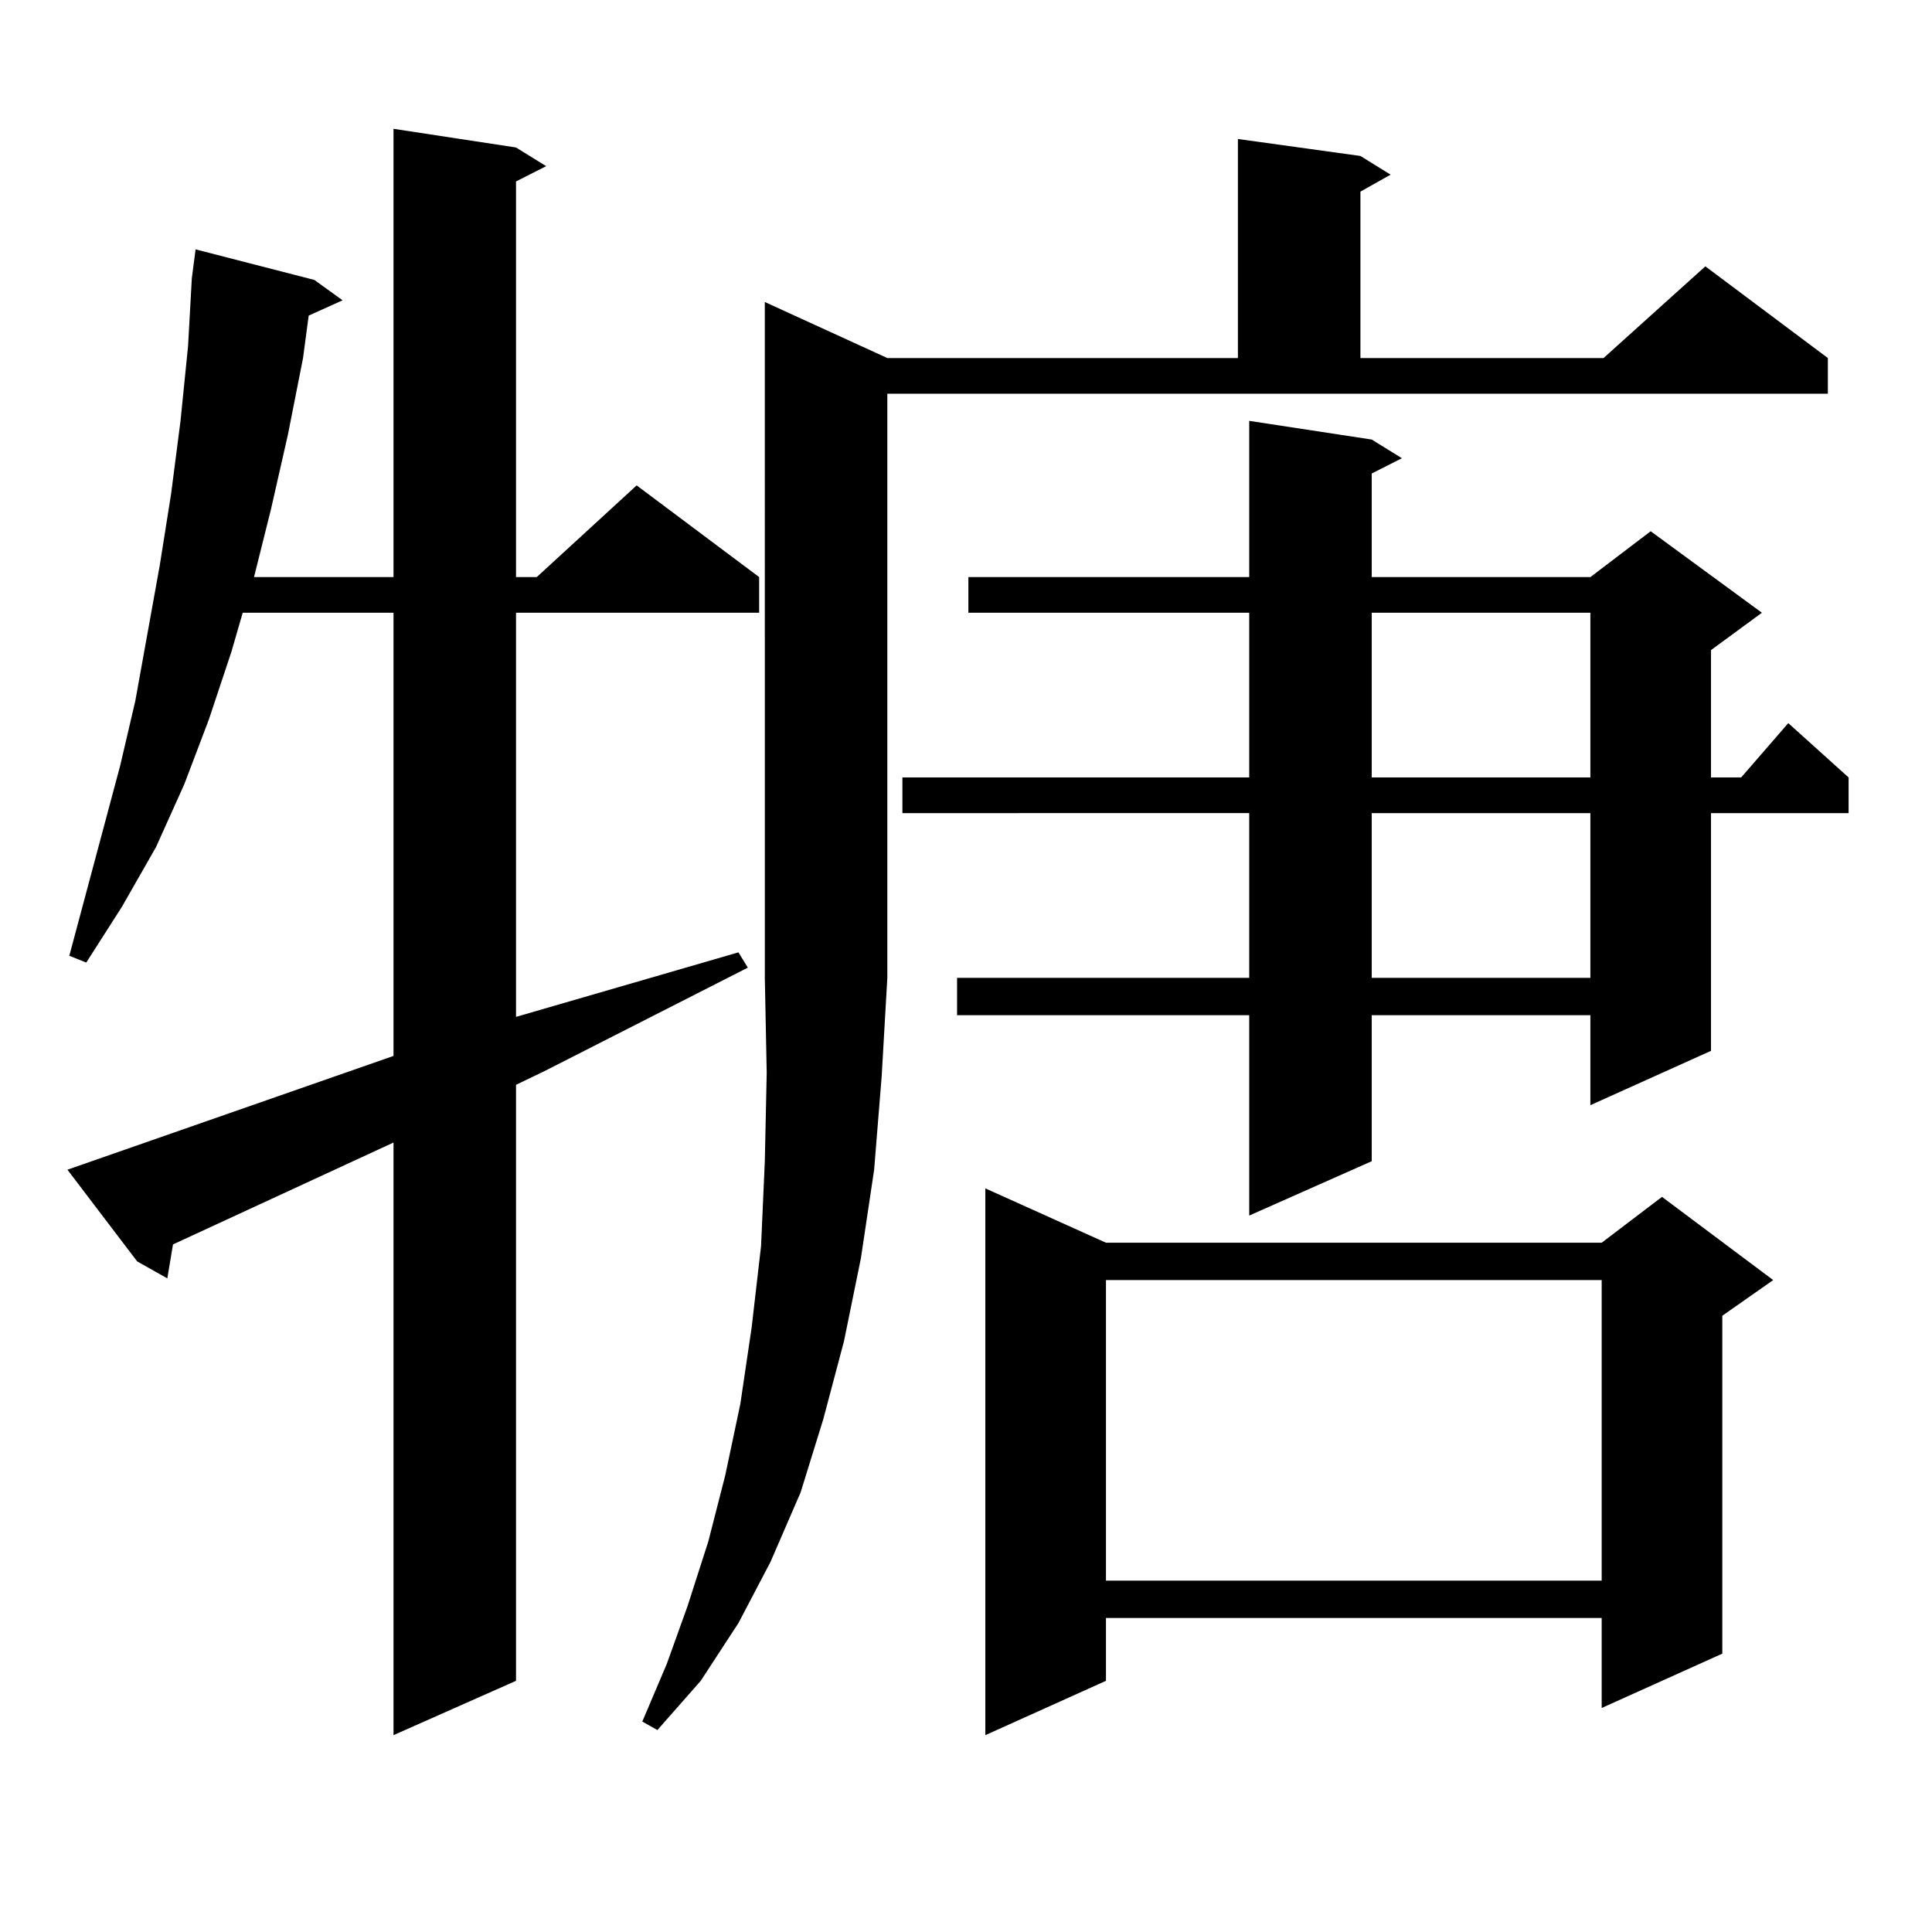 <?xml version="1.0" encoding="utf-8"?>
<!-- Generator: Adobe Illustrator 16.0.0, SVG Export Plug-In . SVG Version: 6.00 Build 0)  -->
<!DOCTYPE svg PUBLIC "-//W3C//DTD SVG 1.1//EN" "http://www.w3.org/Graphics/SVG/1.1/DTD/svg11.dtd">
<svg version="1.1" id="图层_1" xmlns="http://www.w3.org/2000/svg" xmlns:xlink="http://www.w3.org/1999/xlink" x="0px" y="0px"
	 width="1000px" height="1000px" viewBox="0 0 1000 1000" enable-background="new 0 0 1000 1000" xml:space="preserve">
<path d="M34.901,605.438l168.776-58.887V317.156h-78.047l-5.854,20.215l-11.707,35.156l-12.683,33.398l-14.634,32.52l-17.561,30.762
	l-18.536,29.004l-8.78-3.516l26.341-98.438l7.805-33.398l12.683-70.313l5.854-36.914l4.878-37.793l3.902-38.672l1.951-35.156
	l1.951-14.941l61.462,15.82l14.634,10.547l-17.561,7.91l-2.927,21.973l-7.805,39.551l-8.78,38.672l-8.78,35.156h72.193V66.668
	l63.413,9.668l15.609,9.668l-15.609,7.91v204.785h10.731l51.706-47.461l63.413,47.461v18.457H267.091v209.18l115.119-33.398
	l4.878,7.91l-105.363,53.613l-14.634,7.031v308.496l-63.413,28.125V591.375L89.534,644.109l-2.927,17.578l-15.609-8.789
	L34.901,605.438z M459.281,185.32H640.74V71.941l63.413,8.789l15.609,9.668l-15.609,8.789v86.133h125.851l52.682-47.461
	l63.413,47.461v18.457H459.281v302.344l-2.927,50.977l-3.902,48.34l-6.829,45.703l-8.78,43.066l-10.731,40.43l-11.707,37.793
	l-15.609,36.035l-16.585,31.641l-19.512,29.883l-22.438,25.488l-7.805-4.395l12.683-29.883l10.731-29.883l10.731-33.398l8.78-34.277
	l7.805-36.914l5.854-39.551l4.878-42.188l1.951-43.945l0.976-45.703l-0.976-49.219V156.316L459.281,185.32z M710.007,227.508
	l15.609,9.668l-15.609,7.91v53.613h113.168l31.219-23.73l57.56,42.188l-26.341,19.336v65.918h15.609l24.39-28.125l31.219,28.125
	v18.457h-71.218v123.047l-62.438,28.125v-46.582H710.007v75.586l-63.413,28.125V525.457H495.378v-19.336h151.216v-85.254H467.086
	V402.41h179.508v-85.254H501.231v-18.457h145.362V217.84L710.007,227.508z M572.449,643.23h256.579l31.219-23.73l57.56,43.066
	l-26.341,18.457v174.902l-62.438,28.125v-46.582H572.449v32.52l-62.438,28.125V615.105L572.449,643.23z M572.449,662.566v155.566
	h256.579V662.566H572.449z M710.007,317.156v85.254h113.168v-85.254H710.007z M710.007,420.867v85.254h113.168v-85.254H710.007z"/>
</svg>
